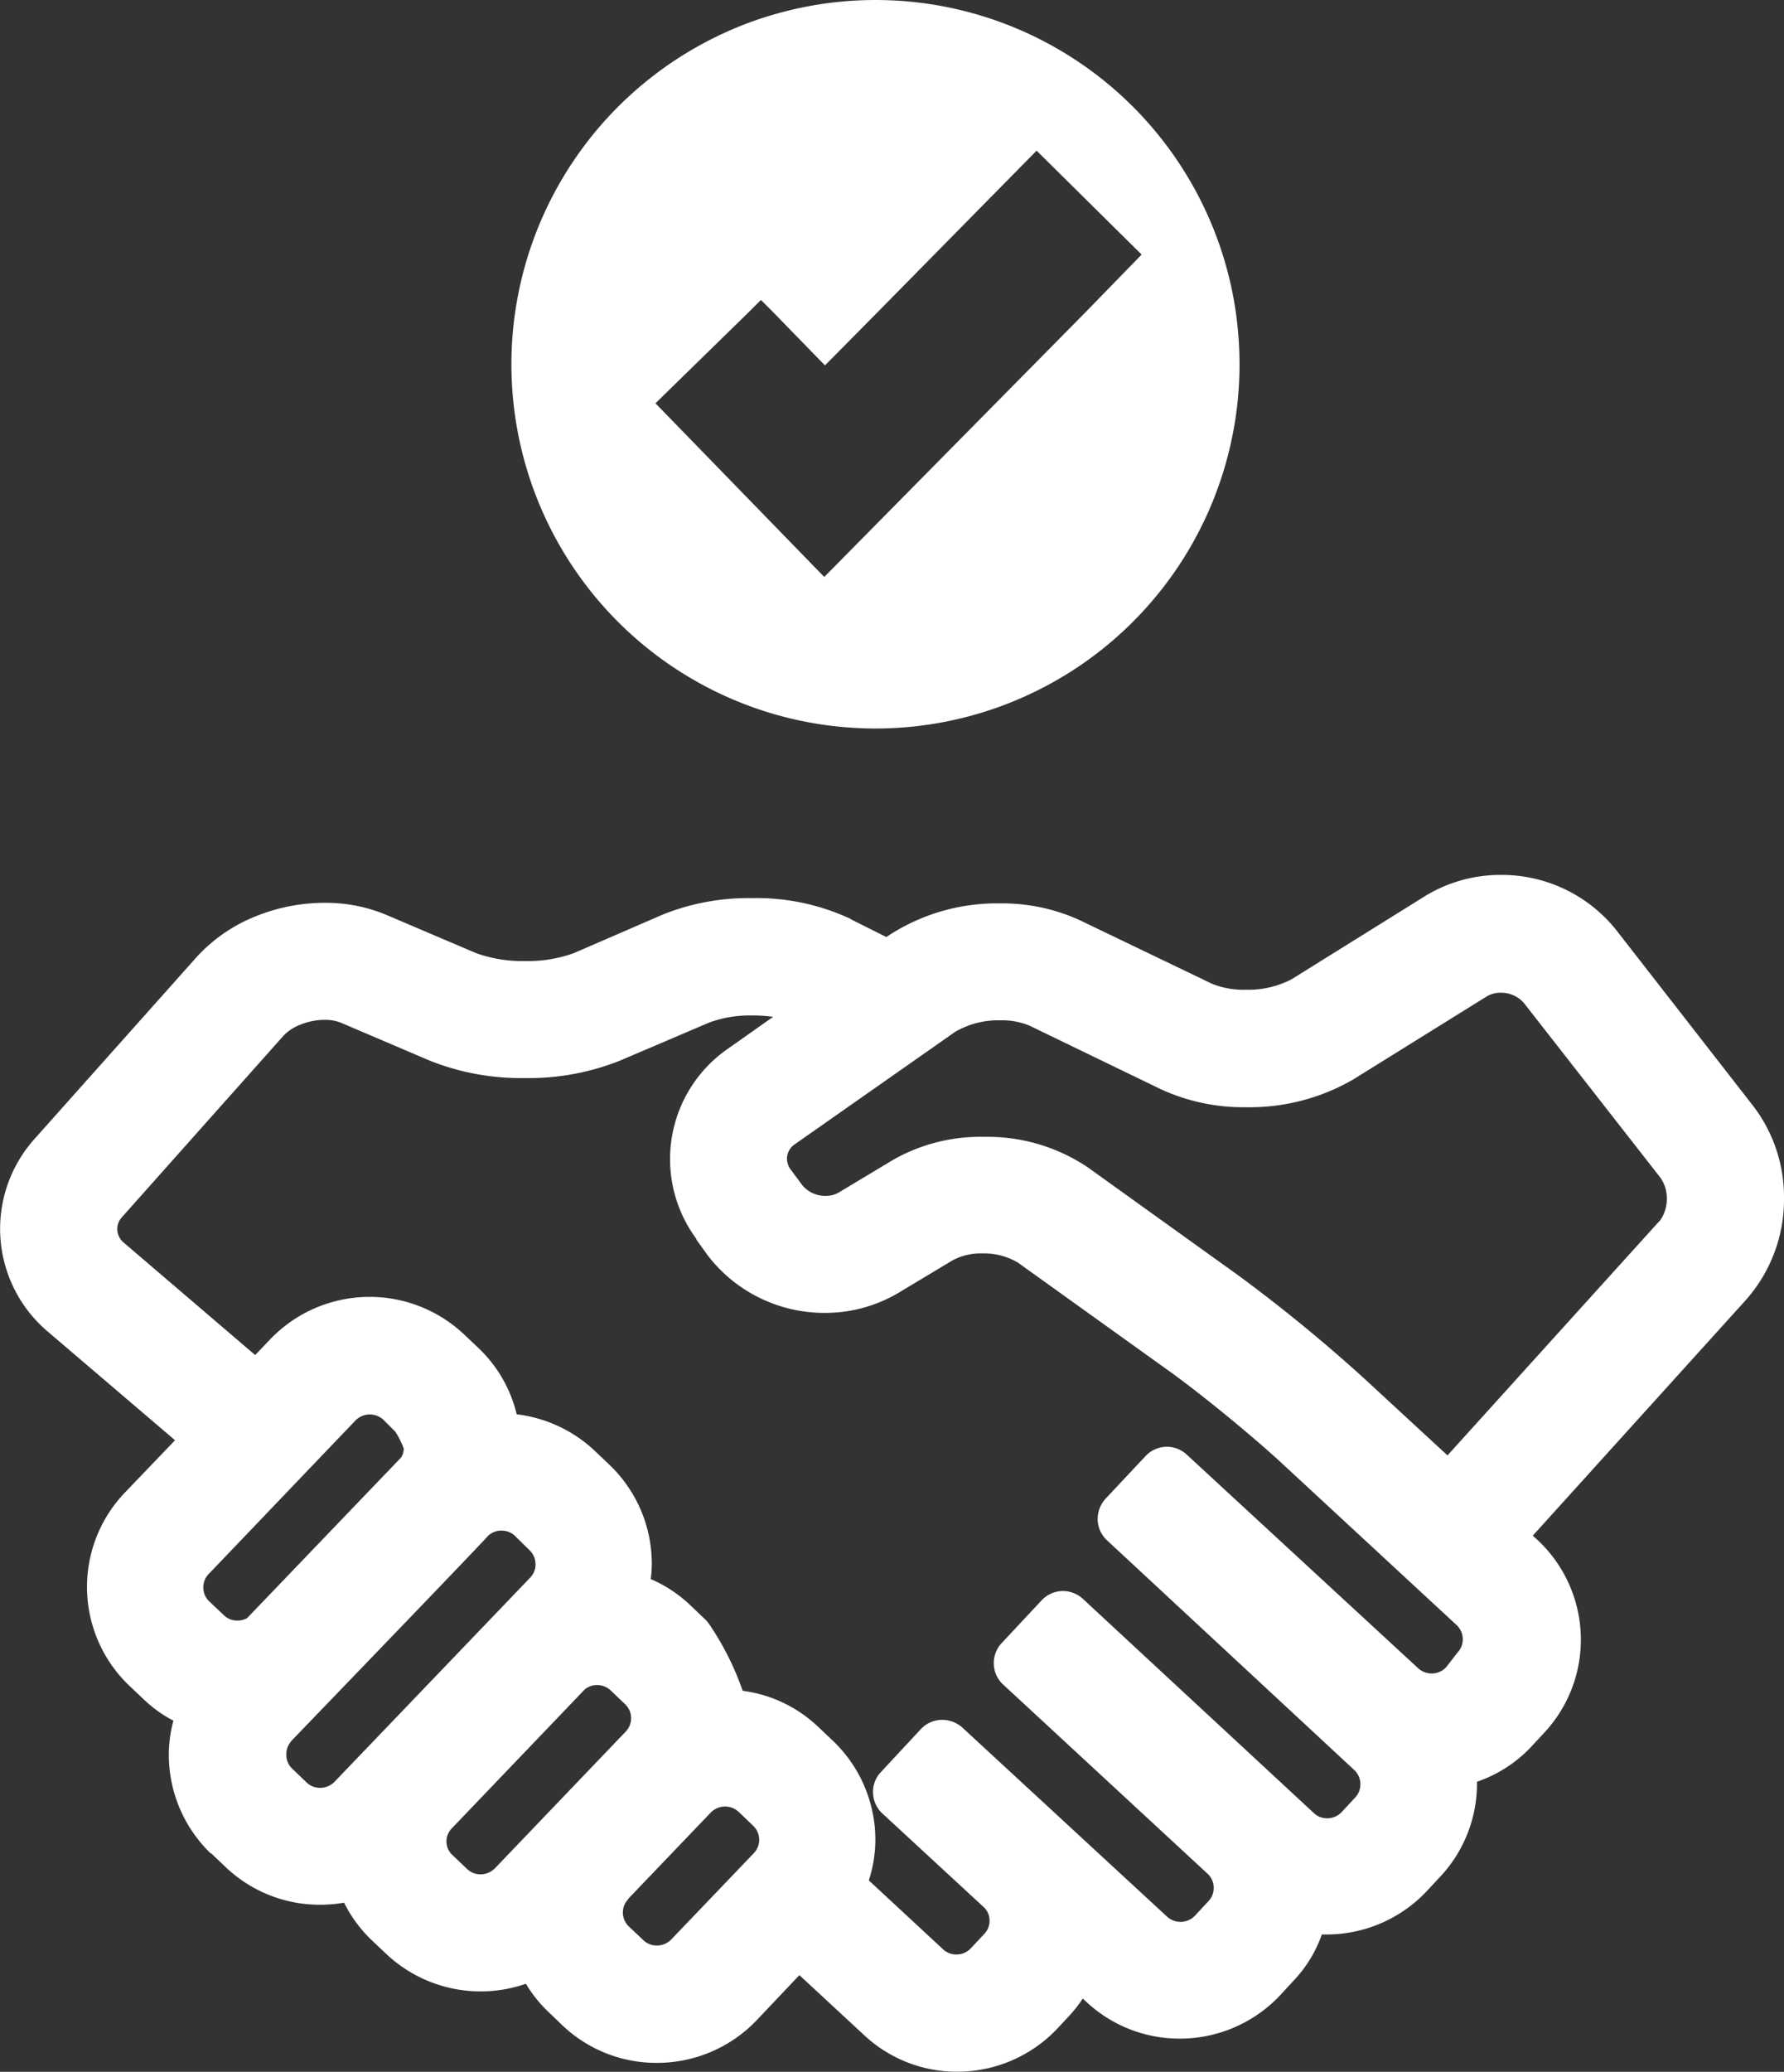 <svg xmlns="http://www.w3.org/2000/svg" viewBox="0 0 155.44 180.42"><rect x="0" y="0" width="155.44" height="180.42" fill="#333333" stroke="none"/><defs><style>.cls-1{fill:#fff;}</style></defs><g id="Layer_2" data-name="Layer 2"><g id="Layer_1-2" data-name="Layer 1"><path class="cls-1" d="M155.44,104.36a13.05,13.05,0,0,0-2.7-8.07L140.83,81a12.77,12.77,0,0,0-10.07-4.81h0a12.59,12.59,0,0,0-6.62,1.86l-11.61,7.23a8.16,8.16,0,0,1-3.91.91h-.13a7.32,7.32,0,0,1-2.91-.53L94.18,80.18a16.21,16.21,0,0,0-7.05-1.51,17.26,17.26,0,0,0-9.8,2.86l-.1.07-3-1.5L74.07,80a19.37,19.37,0,0,0-8.54-1.79,20.05,20.05,0,0,0-7.8,1.44L50,83a11.7,11.7,0,0,1-4.19.69h-.14A11.86,11.86,0,0,1,41.48,83l-7.77-3.31a13.65,13.65,0,0,0-5.42-1.07,16,16,0,0,0-6,1.17,13.92,13.92,0,0,0-5.19,3.59L3,99.19a11.72,11.72,0,0,0,1.14,16.75l11.11,9.48L10.86,130a11.88,11.88,0,0,0,.41,16.8l1.27,1.2a11.16,11.16,0,0,0,2.57,1.84,11.31,11.31,0,0,0-.4,3,11.93,11.93,0,0,0,3.65,8.56l.05,0,1.26,1.2a11.87,11.87,0,0,0,8.21,3.27,12.23,12.23,0,0,0,2.1-.18,11.71,11.71,0,0,0,2.4,3.26l1.27,1.2a12,12,0,0,0,12.17,2.6,11.5,11.5,0,0,0,1.92,2.41L49,176.37a11.88,11.88,0,0,0,8.22,3.27A12,12,0,0,0,65.86,176l3.79-4,5.66,5.24a11.81,11.81,0,0,0,8.08,3.17,12,12,0,0,0,8.75-3.77l1.2-1.29a12,12,0,0,0,1-1.31l.36.33a11.89,11.89,0,0,0,8.09,3.16,12,12,0,0,0,8.75-3.78l1.19-1.29a11.16,11.16,0,0,0,2.44-4h.41a12,12,0,0,0,8.73-3.77l1.2-1.29a11.84,11.84,0,0,0,3.18-8.09v-.15a11.69,11.69,0,0,0,4.68-3l1.19-1.28a11.88,11.88,0,0,0-.62-16.8l-.39-.35,18.53-20.48A13.19,13.19,0,0,0,155.44,104.36ZM99.81,126.8l-3.49,3.72a2.64,2.64,0,0,0-.68,1.84,2.54,2.54,0,0,0,.82,1.78l21.54,20a1.69,1.69,0,0,1,.53,1.25,1.66,1.66,0,0,1-.45,1.14l-1.19,1.28a1.71,1.71,0,0,1-1.26.53,1.65,1.65,0,0,1-1.15-.45L94.35,139.23a2.6,2.6,0,0,0-1.74-.68,2.55,2.55,0,0,0-1.86.82l-3.48,3.72a2.53,2.53,0,0,0-.68,1.83,2.51,2.51,0,0,0,.82,1.78l17.86,16.52a1.66,1.66,0,0,1,.48,1.18,1.63,1.63,0,0,1-.44,1.14l-1.19,1.28a1.74,1.74,0,0,1-2.43.09L83.86,150.45a2.58,2.58,0,0,0-1.13-.6,2.41,2.41,0,0,0-.6-.08H82a2.55,2.55,0,0,0-1.78.82l-3.47,3.73a2.49,2.49,0,0,0-.68,1.83,2.52,2.52,0,0,0,.82,1.78l0,0,8.89,8.21a1.63,1.63,0,0,1,.44,1.12,1.65,1.65,0,0,1-.44,1.13l-1.2,1.28a1.7,1.7,0,0,1-1.26.53,1.68,1.68,0,0,1-1.15-.45l-6.47-6a11.55,11.55,0,0,0,.57-3.55,11.91,11.91,0,0,0-3.69-8.6l-1.28-1.21a11.72,11.72,0,0,0-6.59-3.15,24.67,24.67,0,0,0-2.93-5.82,2.36,2.36,0,0,0-.36-.42l-1.27-1.21a11.7,11.7,0,0,0-3.45-2.28,10.35,10.35,0,0,0,.09-1.36,11.89,11.89,0,0,0-3.7-8.6l-1.26-1.2a12,12,0,0,0-6.81-3.19,11.7,11.7,0,0,0-3.27-5.71l-.06-.06-1.27-1.2a12,12,0,0,0-16.84.4l-1.35,1.41L10.77,108.2a1.53,1.53,0,0,1-.55-1.2,1.48,1.48,0,0,1,.4-1L24.73,90.16a4,4,0,0,1,1.42-.92,5.67,5.67,0,0,1,2.13-.43,3.68,3.68,0,0,1,1.42.25l7.76,3.31a21.43,21.43,0,0,0,8.26,1.51A21.45,21.45,0,0,0,54,92.37l7.76-3.31a10.13,10.13,0,0,1,3.73-.63h.14a12.26,12.26,0,0,1,1.73.12l-4,2.82a11.68,11.68,0,0,0-2.69,16.51l0,.06,1,1.39a12.81,12.81,0,0,0,10.2,5,12.53,12.53,0,0,0,6.42-1.75l4.73-2.84a5.22,5.22,0,0,1,2.57-.59h0a5.83,5.83,0,0,1,3.1.8l13.1,9.39c2.81,2,7.49,5.84,10,8.18l15.13,14a1.69,1.69,0,0,1,.53,1.25,1.65,1.65,0,0,1-.45,1.13L126,145.19a1.73,1.73,0,0,1-1.27.54,1.75,1.75,0,0,1-1.16-.45L103.4,126.67a2.54,2.54,0,0,0-3.59.13ZM18.25,137,31,123.67a1.75,1.75,0,0,1,2.44,0l1,1a7,7,0,0,1,.74,1.49,1.59,1.59,0,0,1-.22.75l-13.43,14a1.72,1.72,0,0,1-.84.21,1.62,1.62,0,0,1-1.18-.46l-1.27-1.2a1.62,1.62,0,0,1-.52-1.23A1.65,1.65,0,0,1,18.25,137Zm7.13,14.61c10.6-11,16.37-17,17.16-17.88a1.66,1.66,0,0,1,1.15-.44,1.68,1.68,0,0,1,1.18.46L46.14,135a1.67,1.67,0,0,1,.52,1.23,1.65,1.65,0,0,1-.46,1.15L29.14,155.17a1.76,1.76,0,0,1-1.25.52,1.69,1.69,0,0,1-1.18-.47L25.44,154l0,0a1.63,1.63,0,0,1-.49-1.18A1.66,1.66,0,0,1,25.38,151.63Zm13.85,7.75,11.7-12.22a1.65,1.65,0,0,1,1.09-.4,1.7,1.7,0,0,1,1.18.46l1.27,1.21a1.68,1.68,0,0,1,.05,2.38l-11.4,11.91a1.76,1.76,0,0,1-1.25.52,1.66,1.66,0,0,1-1.18-.47l-1.27-1.21a1.61,1.61,0,0,1-.52-1.21A1.58,1.58,0,0,1,39.23,159.38Zm105.33-53-18.44,20.38-7.26-6.7a137,137,0,0,0-11-9l-13.06-9.37A15.68,15.68,0,0,0,85.7,99a15.36,15.36,0,0,0-7.88,2l-4.73,2.84a2.18,2.18,0,0,1-1.16.3,2.59,2.59,0,0,1-2-.9l-1.05-1.41a1.57,1.57,0,0,1-.31-.93,1.52,1.52,0,0,1,.66-1.24l14-9.81a7.49,7.49,0,0,1,3.86-1h.11a6.23,6.23,0,0,1,2.53.48l11.39,5.51a17.16,17.16,0,0,0,7.44,1.58h0A18,18,0,0,0,117.91,94l11.63-7.23a2.31,2.31,0,0,1,1.22-.32,2.65,2.65,0,0,1,2,.87l11.93,15.26a3.11,3.11,0,0,1,.54,1.81A3.17,3.17,0,0,1,144.56,106.39Zm-89.83,59,7.2-7.52a1.75,1.75,0,0,1,2.43-.06L65.63,159a1.68,1.68,0,0,1,.05,2.38l-7.2,7.52a1.72,1.72,0,0,1-1.25.52,1.66,1.66,0,0,1-1.18-.47l-1.27-1.2a1.68,1.68,0,0,1-.51-1.23A1.65,1.65,0,0,1,54.73,165.4Z"/><path class="cls-1" d="M107.61,26.74A31.72,31.72,0,0,0,67.68,1.19a30.46,30.46,0,0,0-4.6,1.69A31.75,31.75,0,0,0,44.89,27.16a31.18,31.18,0,0,0-.33,4.56A31.71,31.71,0,0,0,71.71,63.11a32.66,32.66,0,0,0,4.57.33A31.72,31.72,0,0,0,108,31.72,32.8,32.8,0,0,0,107.61,26.74Zm-13,.42L71.82,50.24l-.11-.11-.44-.45L57.11,35.12l8.19-8,1-1,1,1,4.58,4.7,4.65-4.7,13.79-14,9.15,9.05Z"/></g></g></svg>
